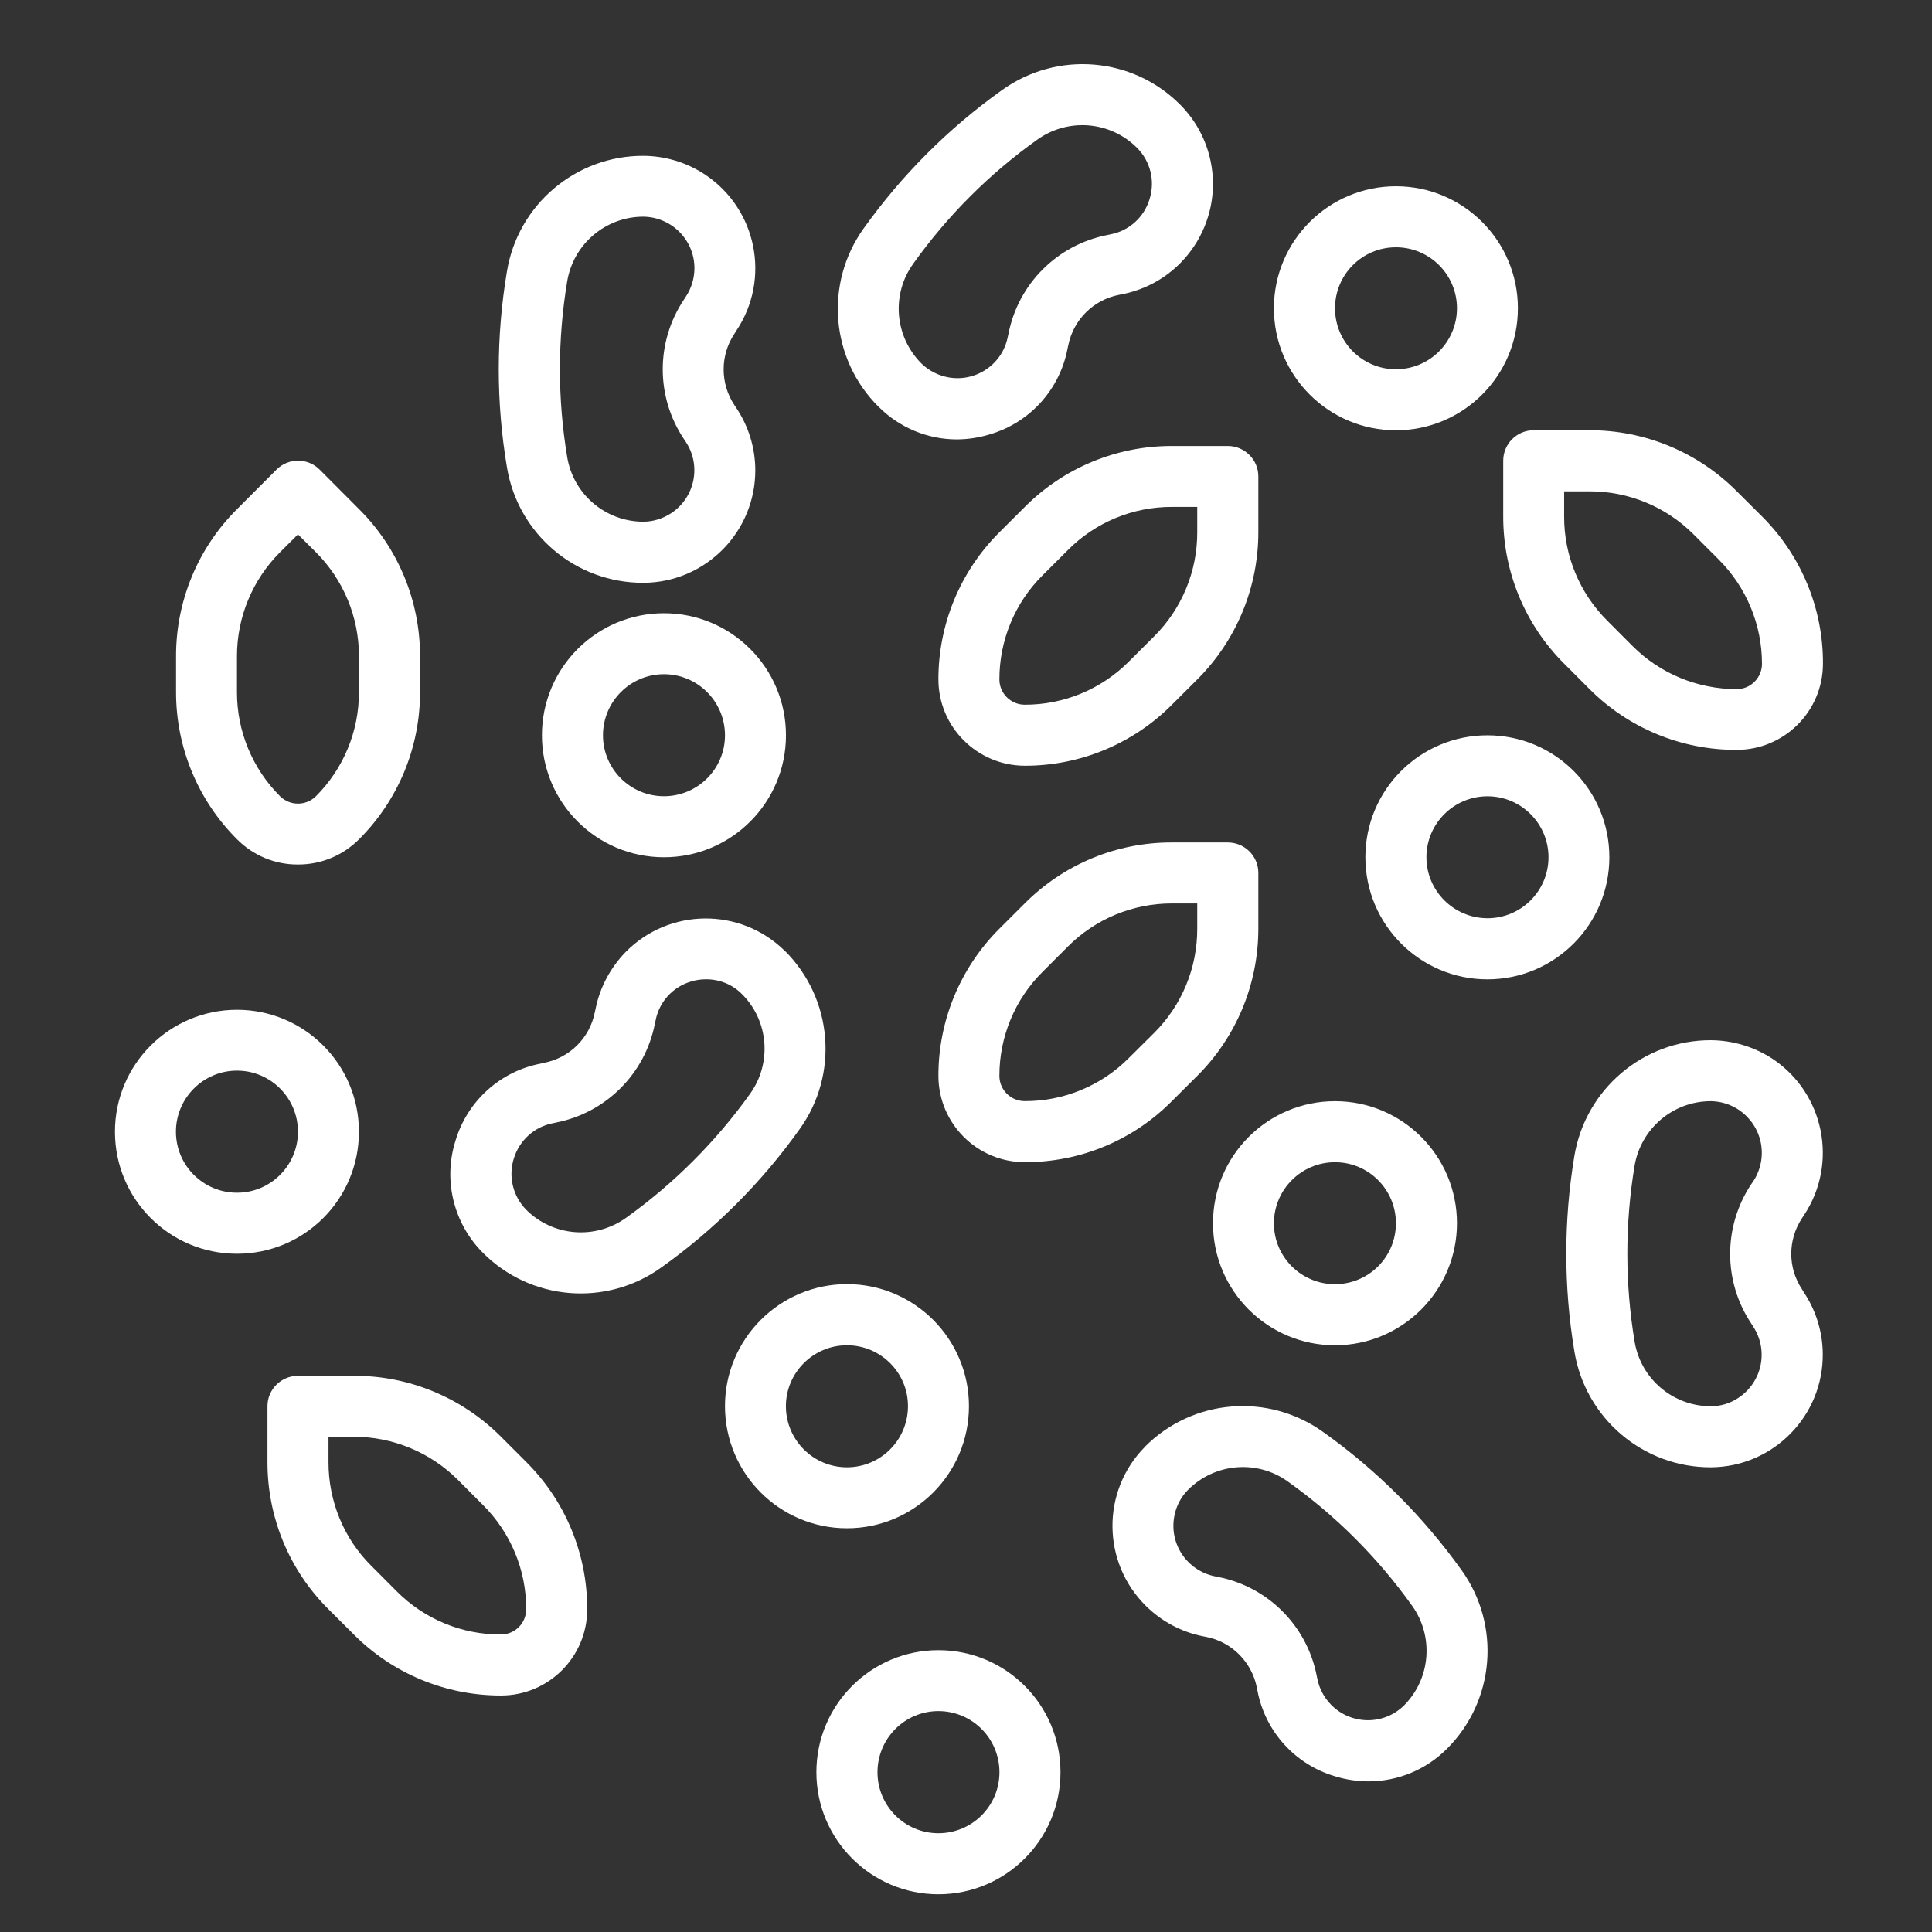 <?xml version="1.0" encoding="utf-8"?>
<!-- Generator: Adobe Illustrator 16.0.0, SVG Export Plug-In . SVG Version: 6.00 Build 0)  -->
<!DOCTYPE svg PUBLIC "-//W3C//DTD SVG 1.1//EN" "http://www.w3.org/Graphics/SVG/1.1/DTD/svg11.dtd">
<svg version="1.1" id="Layer_3" xmlns="http://www.w3.org/2000/svg" xmlns:xlink="http://www.w3.org/1999/xlink" x="0px" y="0px"
	 width="48px" height="48px" viewBox="290 380 32 32" enable-background="new 290 380 32 32" xml:space="preserve">
<rect x="290" y="380" width="32" height="32" fill="#333333" stroke="none"/>
<path fill="#FFFFFF" d="M302.197,385.476c0.571-0.855,0.34-2.012-0.517-2.583c-0.304-0.202-0.659-0.31-1.023-0.312
	c-1.12-0.004-2.08,0.809-2.261,1.917c-0.18,1.072-0.18,2.167,0,3.238c0.181,1.108,1.138,1.921,2.261,1.917h0.005
	c1.029-0.007,1.856-0.85,1.848-1.877c-0.003-0.364-0.113-0.718-0.315-1.02l-0.03-0.045c-0.239-0.359-0.239-0.826,0-1.184
	L302.197,385.476z M301.327,387.271l0.03,0.045c0.262,0.392,0.155,0.921-0.237,1.182c-0.138,0.091-0.299,0.142-0.463,0.143
	c-0.627,0-1.162-0.454-1.263-1.073c-0.16-0.962-0.16-1.944,0-2.906c0.102-0.618,0.635-1.073,1.261-1.073
	c0.471,0.005,0.851,0.39,0.847,0.86c-0.002,0.166-0.051,0.326-0.142,0.464l-0.033,0.051
	C300.86,385.663,300.861,386.573,301.327,387.271z"/>
<path fill="#FFFFFF" d="M313.121,383.085c-1.114,0-2.021,0.904-2.021,2.021c0,1.116,0.906,2.021,2.021,2.021
	c1.116,0,2.02-0.905,2.02-2.021C315.141,383.99,314.237,383.085,313.121,383.085z M313.121,386.116c-0.559,0-1.009-0.453-1.009-1.01
	c0-0.558,0.45-1.01,1.009-1.01c0.558,0,1.011,0.452,1.011,1.01C314.132,385.663,313.679,386.116,313.121,386.116z"/>
<path fill="#FFFFFF" d="M291.904,398.745c0,1.118,0.904,2.021,2.021,2.021c1.116,0,2.02-0.902,2.02-2.021
	c0-1.116-0.904-2.02-2.02-2.02C292.809,396.726,291.904,397.629,291.904,398.745z M293.925,397.733c0.558,0,1.01,0.453,1.01,1.012
	c0,0.558-0.452,1.01-1.01,1.01c-0.558,0-1.011-0.452-1.011-1.01C292.914,398.187,293.368,397.733,293.925,397.733z"/>
<path fill="#FFFFFF" d="M302.008,403.29c0,1.117,0.905,2.023,2.02,2.023c1.117,0,2.021-0.906,2.021-2.023
	c0-1.113-0.904-2.021-2.021-2.021C302.913,401.27,302.008,402.177,302.008,403.29z M304.028,402.282
	c0.559,0,1.011,0.453,1.011,1.008c0,0.56-0.452,1.013-1.011,1.013c-0.558,0-1.011-0.453-1.011-1.013
	C303.018,402.735,303.47,402.282,304.028,402.282z"/>
<path fill="#FFFFFF" d="M300.997,390.157c-1.117,0-2.021,0.905-2.021,2.022c0,1.115,0.904,2.02,2.021,2.02s2.021-0.905,2.021-2.02
	C303.018,391.062,302.114,390.157,300.997,390.157z M300.997,393.188c-0.557,0-1.01-0.452-1.01-1.009
	c0-0.559,0.453-1.012,1.01-1.012c0.558,0,1.011,0.453,1.011,1.012C302.008,392.736,301.555,393.188,300.997,393.188z"/>
<path fill="#FFFFFF" d="M316.656,394.199c0-1.117-0.903-2.02-2.02-2.02s-2.021,0.903-2.021,2.02c0,1.115,0.905,2.022,2.021,2.022
	S316.656,395.314,316.656,394.199z M313.626,394.199c0-0.558,0.454-1.01,1.011-1.01c0.558,0,1.011,0.453,1.011,1.01
	s-0.453,1.01-1.011,1.01C314.08,395.208,313.626,394.756,313.626,394.199z"/>
<path fill="#FFFFFF" d="M312.112,402.282c1.113,0,2.02-0.905,2.02-2.021c0-1.118-0.906-2.022-2.02-2.022
	c-1.117,0-2.021,0.904-2.021,2.022C310.091,401.377,310.995,402.282,312.112,402.282z M312.112,399.25
	c0.557,0,1.009,0.453,1.009,1.011c0,0.559-0.452,1.009-1.009,1.009c-0.559,0-1.012-0.45-1.012-1.009
	C311.101,399.703,311.554,399.25,312.112,399.25z"/>
<path fill="#FFFFFF" d="M305.543,407.332c-1.115,0-2.021,0.904-2.021,2.022c0,1.114,0.905,2.021,2.021,2.021
	c1.117,0,2.022-0.906,2.022-2.021C307.565,408.236,306.66,407.332,305.543,407.332z M305.543,410.364
	c-0.557,0-1.009-0.452-1.009-1.01c0-0.56,0.452-1.013,1.009-1.013c0.559,0,1.011,0.453,1.011,1.013
	C306.554,409.912,306.102,410.364,305.543,410.364z"/>
<path fill="#FFFFFF" d="M318.766,388.137c-0.646-0.649-1.524-1.013-2.44-1.011h-0.923c-0.279,0-0.505,0.226-0.505,0.505v0.923
	c-0.002,0.915,0.361,1.793,1.01,2.439l0.418,0.419c0.646,0.648,1.524,1.012,2.44,1.008c0.787,0,1.428-0.639,1.428-1.428
	c0.004-0.915-0.361-1.793-1.01-2.439L318.766,388.137z M318.766,391.414c-0.647,0-1.27-0.256-1.726-0.714l-0.417-0.418
	c-0.46-0.457-0.718-1.079-0.716-1.726v-0.418h0.418c0.648-0.002,1.27,0.255,1.726,0.713l0.418,0.418
	c0.458,0.458,0.715,1.079,0.715,1.726C319.184,391.225,318.997,391.414,318.766,391.414L318.766,391.414z"/>
<path fill="#FFFFFF" d="M310.336,387.387h-0.925c-0.914-0.002-1.792,0.361-2.438,1.01l-0.419,0.418
	c-0.648,0.646-1.012,1.522-1.011,2.439c0.001,0.788,0.642,1.427,1.43,1.429c0.915,0.002,1.793-0.363,2.438-1.011l0.419-0.418
	c0.649-0.646,1.012-1.525,1.012-2.439v-0.923C310.842,387.612,310.614,387.387,310.336,387.387z M309.83,388.815
	c0.002,0.647-0.255,1.268-0.714,1.725l-0.419,0.418c-0.457,0.459-1.078,0.716-1.725,0.714c-0.23,0-0.419-0.188-0.419-0.418
	c-0.001-0.648,0.256-1.27,0.716-1.726l0.418-0.417c0.456-0.46,1.076-0.717,1.724-0.715h0.419V388.815z"/>
<path fill="#FFFFFF" d="M309.83,397.82c0.649-0.646,1.012-1.523,1.012-2.438v-0.924c0-0.28-0.228-0.504-0.506-0.504h-0.925
	c-0.914-0.003-1.792,0.36-2.438,1.009l-0.419,0.418c-0.648,0.646-1.012,1.523-1.011,2.438c0.001,0.791,0.642,1.43,1.43,1.43
	c0.915,0.003,1.793-0.36,2.438-1.012L309.83,397.82z M308.697,397.524c-0.457,0.46-1.078,0.716-1.725,0.714
	c-0.23,0-0.419-0.186-0.419-0.418c-0.001-0.647,0.256-1.268,0.716-1.724l0.418-0.418c0.456-0.458,1.076-0.715,1.724-0.714h0.419
	v0.418c0.002,0.647-0.255,1.27-0.714,1.726L308.697,397.524z"/>
<path fill="#FFFFFF" d="M294.936,394.319c0.38,0.002,0.742-0.149,1.01-0.417c0.649-0.646,1.013-1.524,1.011-2.439v-0.593
	c0.002-0.914-0.362-1.794-1.011-2.438l-0.652-0.654c-0.198-0.197-0.517-0.197-0.714,0l-0.653,0.654
	c-0.649,0.644-1.013,1.524-1.011,2.438v0.593c-0.001,0.915,0.362,1.793,1.011,2.439C294.192,394.17,294.557,394.322,294.936,394.319
	z M293.925,390.871c-0.001-0.647,0.256-1.268,0.714-1.725l0.296-0.295l0.297,0.295c0.458,0.458,0.715,1.078,0.713,1.725v0.593
	c0.002,0.646-0.255,1.268-0.713,1.725c-0.165,0.162-0.429,0.162-0.593,0c-0.458-0.457-0.715-1.078-0.714-1.725V390.871z"/>
<path fill="#FFFFFF" d="M295.859,407.071c0.646,0.65,1.523,1.013,2.439,1.012c0.788,0,1.428-0.638,1.428-1.429
	c0.002-0.915-0.361-1.794-1.011-2.44l-0.417-0.417c-0.646-0.648-1.524-1.014-2.439-1.009h-0.924c-0.279,0-0.505,0.226-0.505,0.502
	v0.924c-0.002,0.918,0.361,1.794,1.011,2.44L295.859,407.071z M295.441,403.797h0.418c0.646,0,1.268,0.257,1.725,0.714l0.417,0.418
	c0.458,0.457,0.717,1.077,0.714,1.726c0,0.232-0.188,0.417-0.417,0.417c-0.648,0.003-1.269-0.254-1.726-0.714l-0.417-0.418
	c-0.46-0.454-0.716-1.077-0.714-1.726V403.797z"/>
<path fill="#FFFFFF" d="M306.595,381.493c-0.884,0.63-1.657,1.404-2.289,2.289c-0.654,0.912-0.551,2.164,0.245,2.955l0.003,0.002
	c0.343,0.344,0.809,0.538,1.292,0.539c0.189-0.001,0.376-0.03,0.556-0.086c0.657-0.195,1.15-0.741,1.279-1.414l0.013-0.058
	c0.084-0.424,0.417-0.755,0.844-0.837l0.055-0.011c1.008-0.201,1.663-1.183,1.461-2.192c-0.072-0.356-0.246-0.684-0.504-0.944
	C308.76,380.94,307.509,380.837,306.595,381.493z M309.041,383.296c-0.09,0.302-0.341,0.528-0.649,0.586l-0.053,0.011
	c-0.826,0.162-1.471,0.805-1.634,1.629l-0.013,0.057c-0.09,0.462-0.54,0.761-1.002,0.668c-0.161-0.033-0.311-0.112-0.428-0.226
	c-0.444-0.444-0.503-1.144-0.136-1.653c0.566-0.794,1.26-1.489,2.053-2.054c0.51-0.366,1.209-0.31,1.652,0.133
	C309.055,382.669,309.135,382.997,309.041,383.296z"/>
<path fill="#FFFFFF" d="M318.339,404.303h0.006c1.027-0.01,1.855-0.851,1.846-1.88c-0.003-0.362-0.112-0.717-0.313-1.017
	l-0.029-0.048c-0.24-0.358-0.24-0.823,0-1.184l0.032-0.049c0.568-0.856,0.336-2.016-0.521-2.587
	c-0.301-0.198-0.655-0.306-1.02-0.309c-1.121-0.004-2.079,0.811-2.263,1.915c-0.179,1.075-0.179,2.167,0,3.241
	C316.259,403.493,317.218,404.307,318.339,404.303z M317.073,399.313c0.102-0.618,0.636-1.074,1.263-1.074
	c0.471,0.006,0.848,0.392,0.845,0.862c-0.001,0.163-0.05,0.326-0.141,0.465l-0.033,0.046c-0.467,0.702-0.467,1.612,0,2.311
	l0.029,0.046c0.261,0.393,0.153,0.921-0.24,1.182c-0.135,0.092-0.295,0.141-0.458,0.141c-0.627,0-1.162-0.452-1.264-1.072
	C316.914,401.258,316.914,400.276,317.073,399.313z"/>
<path fill="#FFFFFF" d="M314.209,406.008c-0.632-0.884-1.405-1.658-2.29-2.287c-0.912-0.657-2.163-0.555-2.956,0.242l-0.002,0.004
	c-0.722,0.732-0.712,1.913,0.022,2.635c0.257,0.253,0.584,0.428,0.938,0.499l0.057,0.011c0.423,0.082,0.755,0.416,0.839,0.838
	l0.011,0.056c0.129,0.675,0.624,1.22,1.284,1.415c0.18,0.055,0.365,0.084,0.556,0.084c0.486,0,0.953-0.194,1.297-0.539
	C314.761,408.174,314.863,406.921,314.209,406.008z M313.254,408.249c-0.337,0.33-0.876,0.323-1.207-0.013
	c-0.116-0.118-0.196-0.269-0.228-0.432l-0.011-0.053c-0.163-0.824-0.806-1.468-1.629-1.631l-0.059-0.012
	c-0.461-0.095-0.761-0.541-0.668-1.004c0.031-0.161,0.11-0.313,0.227-0.429c0.444-0.444,1.145-0.502,1.652-0.136
	c0.796,0.566,1.489,1.261,2.056,2.054C313.754,407.104,313.697,407.805,313.254,408.249z"/>
<path fill="#FFFFFF" d="M297.544,398.895c-0.207,0.654-0.031,1.369,0.455,1.856c0.792,0.795,2.044,0.897,2.955,0.242
	c0.885-0.631,1.659-1.405,2.289-2.289c0.656-0.909,0.553-2.164-0.244-2.956h-0.002c-0.734-0.722-1.914-0.712-2.635,0.021
	c-0.252,0.26-0.426,0.584-0.497,0.939l-0.013,0.058c-0.083,0.424-0.416,0.755-0.839,0.837l-0.054,0.013
	C298.286,397.743,297.74,398.236,297.544,398.895z M298.51,399.19c0.091-0.301,0.341-0.529,0.649-0.586l0.055-0.012
	c0.824-0.163,1.468-0.808,1.631-1.628l0.013-0.059c0.058-0.309,0.285-0.559,0.585-0.647c0.083-0.027,0.168-0.038,0.253-0.038
	c0.222,0,0.435,0.085,0.592,0.244c0.444,0.441,0.501,1.143,0.136,1.652c-0.566,0.792-1.262,1.488-2.055,2.055
	c-0.509,0.365-1.208,0.31-1.653-0.133C298.497,399.815,298.416,399.489,298.51,399.19z"/>
</svg>
